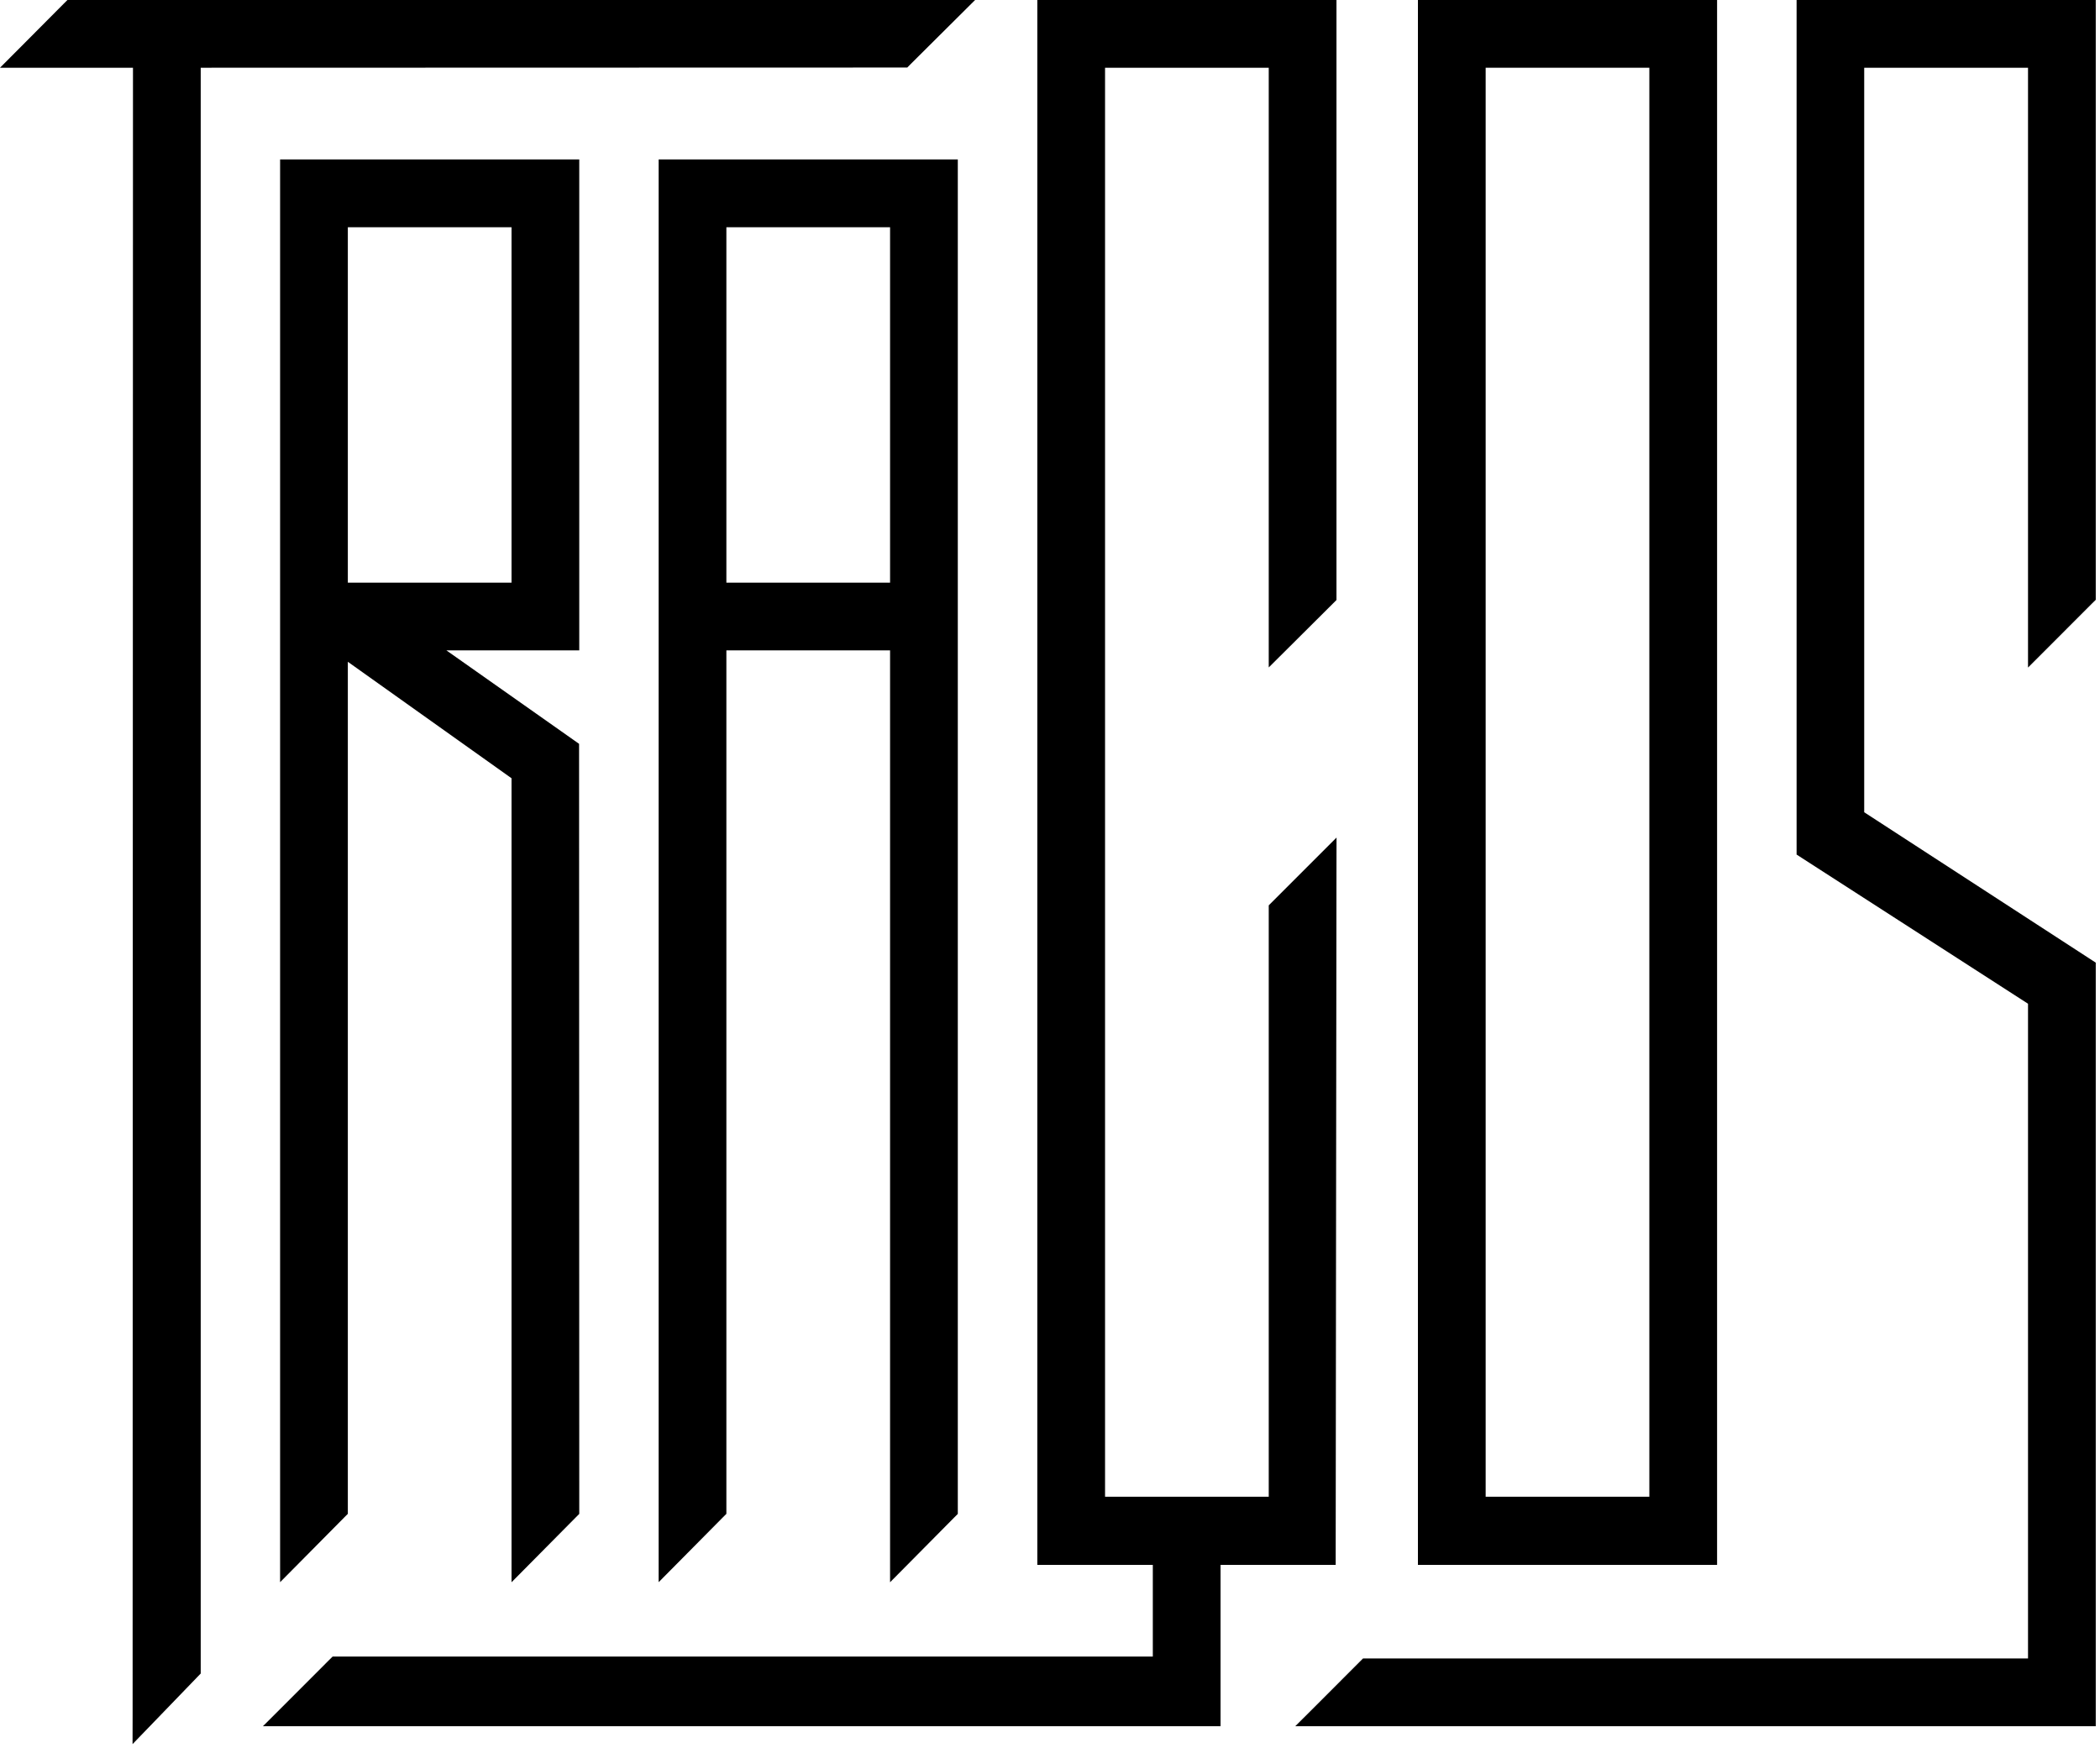 <svg xmlns="http://www.w3.org/2000/svg" fill="none" viewBox="0 0 346 288" height="288" width="346">
<g clip-path="url(#clip0_213_477)">
<path fill="black" d="M149.48 11.13L150.06 10.54L157.22 3.42L160.66 0H155.81H11.94H11.11L10.52 0.59L3.4 7.75L0 11.16H4.81H21.91L21.85 282.42L21.84 287.37L25.28 283.81L32.51 276.32L33.07 275.74V274.94V11.16L148.65 11.13H149.48Z"></path>
<path fill="black" d="M220.07 257.84V255.84L220.2 142.84L220.21 138L216.79 141.42L209.62 148.59L209.04 149.17V150V246.61H182.07V11.16H209.04V105.16V109.97L212.45 106.58L219.61 99.45L220.2 98.86V98.03V2V0H218.2H172.91H170.91V2V255.84V257.84H172.91H189.94V272.94H55.64H54.81L54.22 273.52L46.74 281.01L43.32 284.42H48.15H199.1H201.1V282.42V257.84H218.07H220.07Z"></path>
<path fill="black" d="M280.91 257.84H282.91V0H233.62V257.84H280.91ZM271.75 11.16V246.61H244.78V11.16H271.75Z"></path>
<path fill="black" d="M343.3 0H298.01H296.01V2V139.71V140.8L296.92 141.39L334.14 165.38V273.26H225.4H224.57L223.99 273.84L216.83 281.01L213.41 284.42H218.24H343.3H345.3V282.42V159.69V158.61L344.39 158.02L307.15 133.83V11.16H334.14V105.16V109.99L337.55 106.58L344.71 99.41L345.3 98.83V98V2V0H343.3Z"></path>
<path fill="black" d="M84.28 260.7L87.7 257.25L94.86 250.02L95.44 249.44V248.62L95.41 123.6V122.56L94.56 121.96L73.55 107.16H95.44V26.27H46.15V260.69L49.57 257.24L56.73 250.01L57.31 249.43V109.04L84.28 128.23V260.7ZM84.28 37.44V96H57.31V37.44H84.28Z"></path>
<path fill="black" d="M146.65 260.7L150.07 257.25L157.23 250.02L157.81 249.44V26.27H108.52V260.69L111.94 257.24L119.1 250.01L119.68 249.43V107.16H146.65V260.7ZM146.65 37.44V96H119.68V37.44H146.65Z"></path>
</g>
<defs>
<clipPath id="clip0_213_477">
<rect fill="white" height="287.37" width="345.3"></rect>
</clipPath>
</defs>
</svg>

